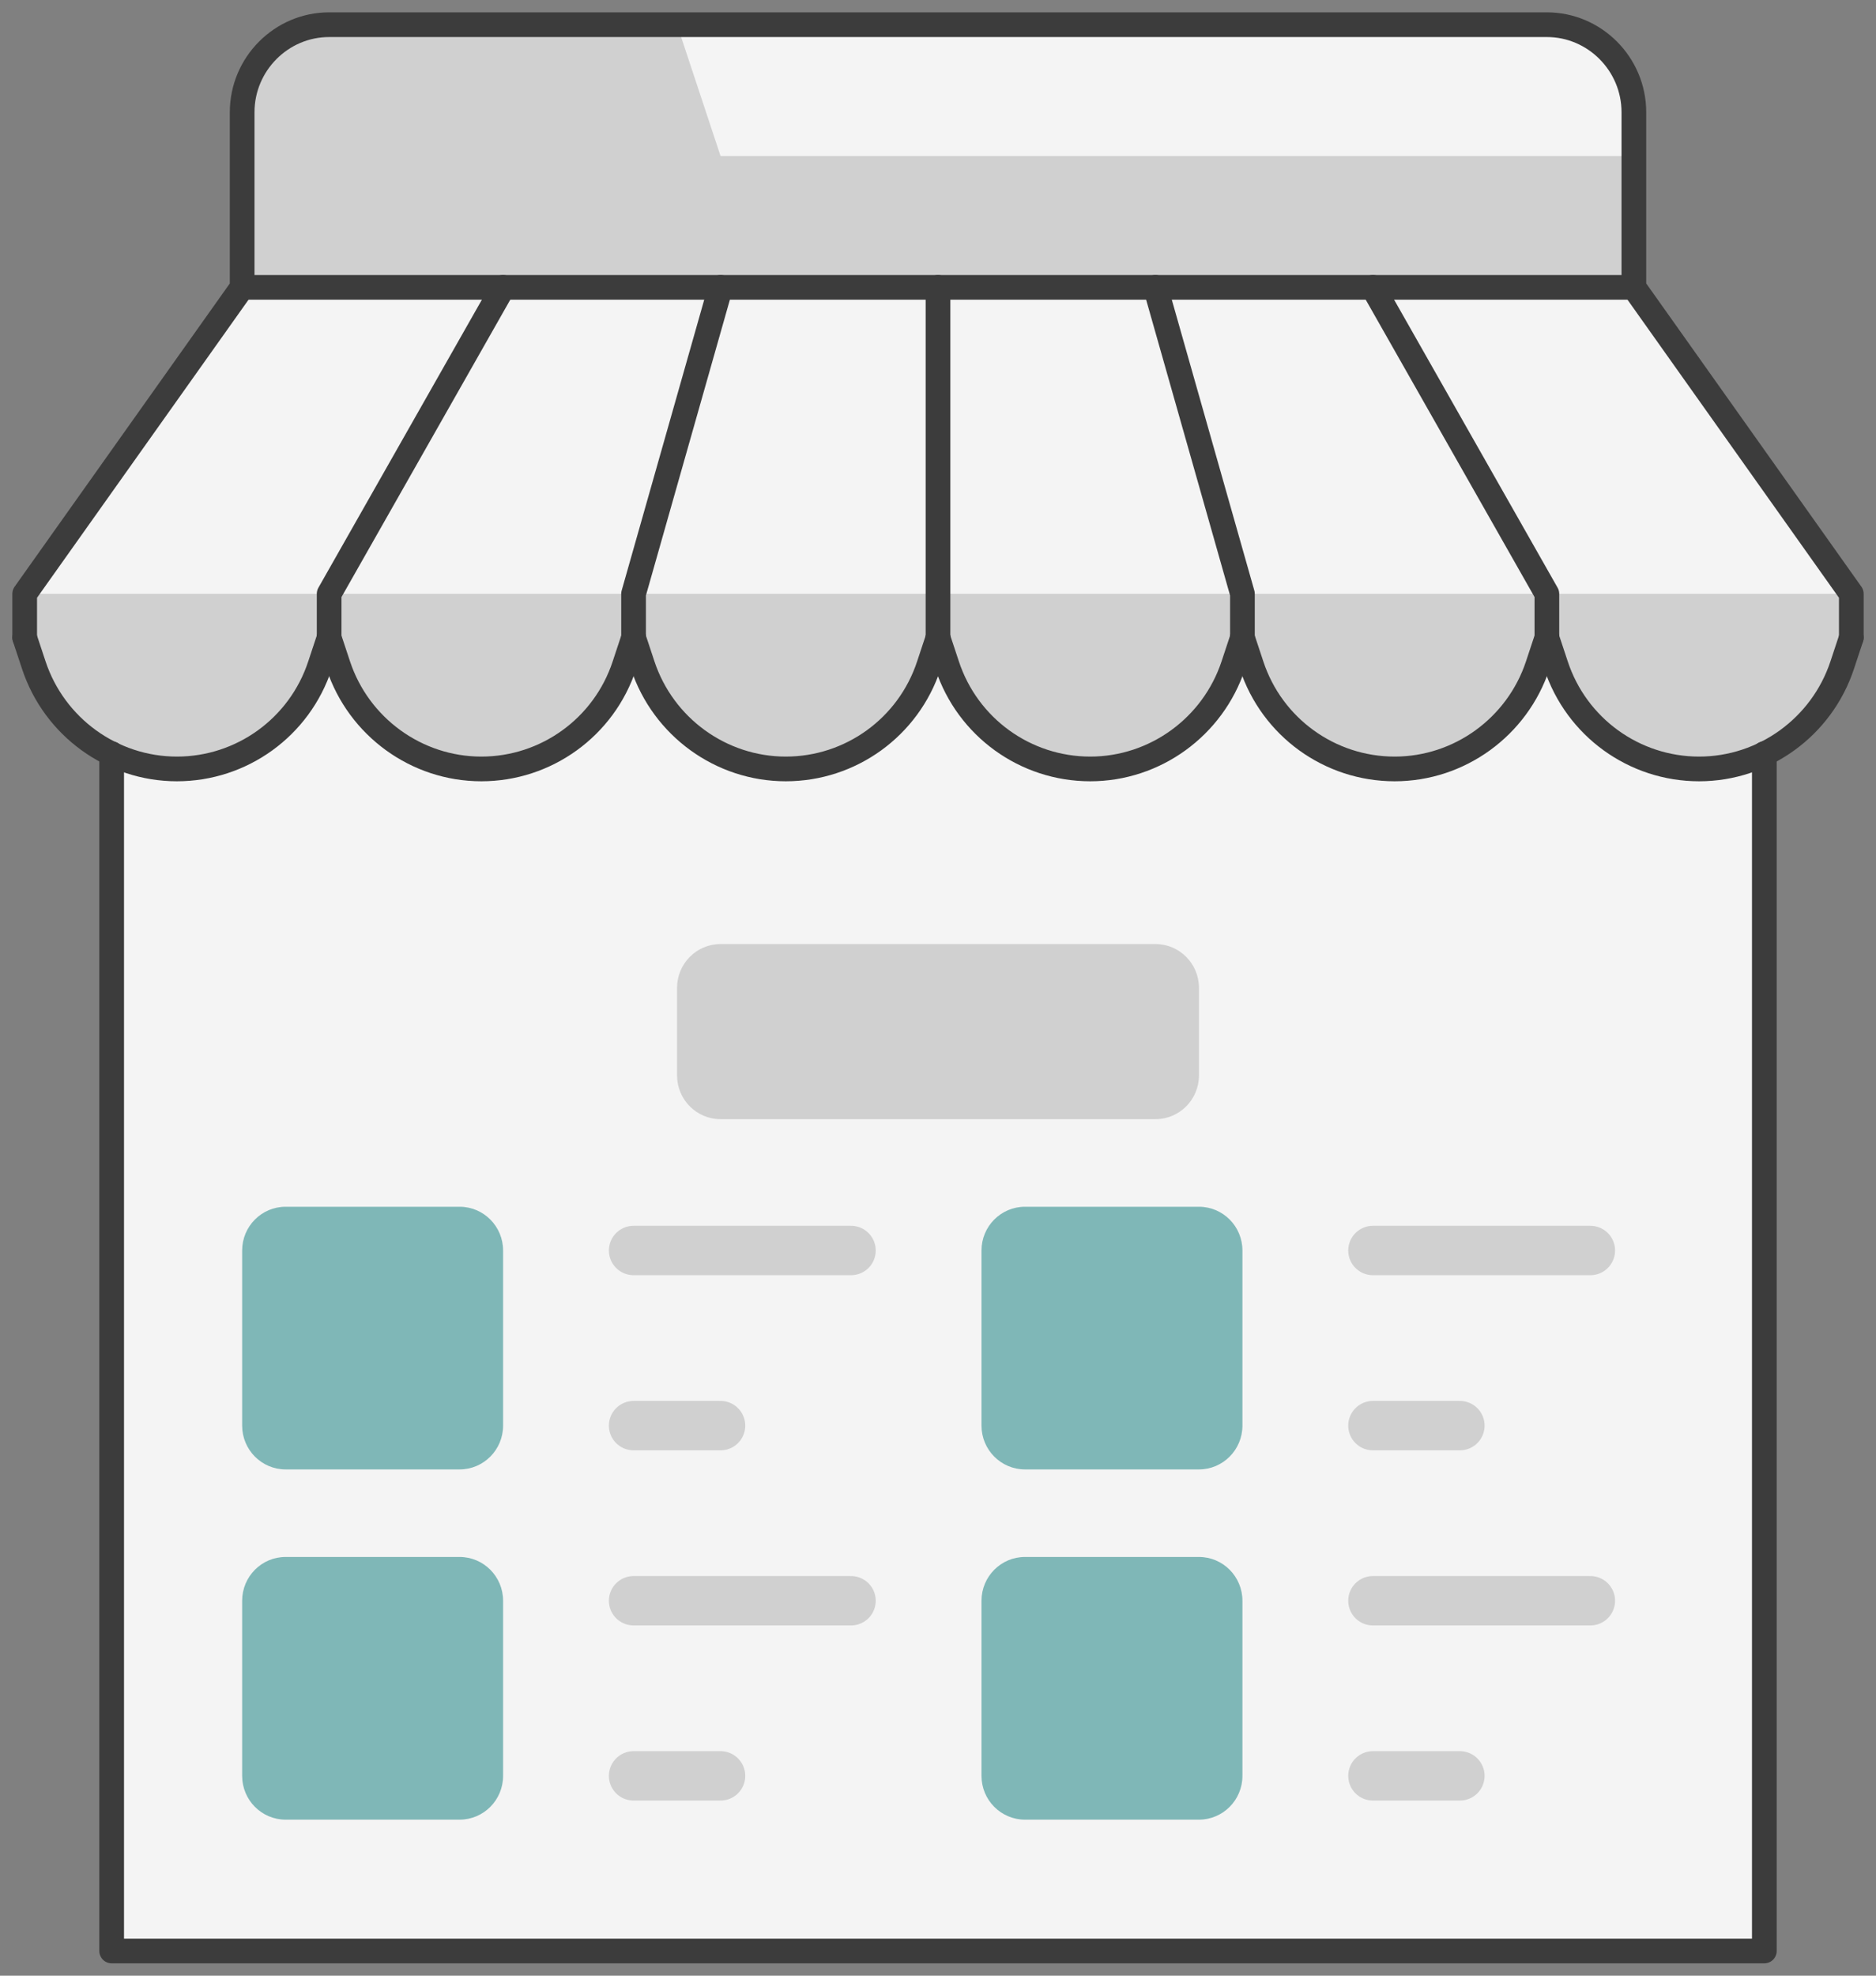 <svg width="76" height="80" viewBox="0 0 76 80" fill="none" xmlns="http://www.w3.org/2000/svg">
<rect x="0" y="0" width="76" height="80" fill="#808080" stroke="none"/>
<path d="M71.476 30.516V79H4.524V30.516C5.334 30.924 6.233 31.136 7.167 31.136C9.792 31.136 12.135 29.435 12.963 26.935L13.333 25.818L13.703 26.935C14.109 28.194 14.919 29.24 15.924 29.966C16.945 30.711 18.196 31.136 19.5 31.136C22.125 31.136 24.469 29.435 25.297 26.935L25.667 25.818L26.037 26.935C26.442 28.194 27.253 29.24 28.257 29.966C29.279 30.711 30.53 31.136 31.833 31.136C34.459 31.136 36.802 29.435 37.63 26.935L38 25.818L38.37 26.935C39.198 29.435 41.541 31.136 44.167 31.136C45.471 31.136 46.721 30.711 47.743 29.966C48.748 29.24 49.558 28.194 49.964 26.935L50.334 25.818L50.703 26.935C51.532 29.435 53.875 31.136 56.5 31.136C57.804 31.136 59.055 30.711 60.077 29.966C61.081 29.24 61.892 28.194 62.297 26.935L62.667 25.818L63.037 26.935C63.865 29.435 66.208 31.136 68.834 31.136C69.767 31.136 70.666 30.924 71.476 30.516Z" fill="#F4F4F4"/>
<path d="M75 24.046V25.818L74.63 26.935C74.225 28.194 73.414 29.239 72.41 29.966C71.388 30.711 70.137 31.136 68.833 31.136C66.208 31.136 63.865 29.435 63.037 26.935L62.667 25.818L62.297 26.935C61.891 28.194 61.081 29.239 60.077 29.966C59.055 30.711 57.804 31.136 56.5 31.136C53.875 31.136 51.531 29.435 50.703 26.935L50.333 25.818L49.963 26.935C49.558 28.194 48.748 29.239 47.743 29.966C46.721 30.711 45.471 31.136 44.167 31.136C41.541 31.136 39.198 29.435 38.37 26.935L38 25.818L37.63 26.935C36.802 29.435 34.459 31.136 31.833 31.136C30.529 31.136 29.279 30.711 28.257 29.966C27.252 29.239 26.442 28.194 26.037 26.935L25.667 25.818L25.297 26.935C24.469 29.435 22.125 31.136 19.5 31.136C18.196 31.136 16.945 30.711 15.923 29.966C14.919 29.239 14.109 28.194 13.703 26.935L13.333 25.818L12.963 26.935C12.135 29.435 9.792 31.136 7.167 31.136C5.863 31.136 4.612 30.711 3.59 29.966C2.586 29.239 1.775 28.194 1.37 26.935L1 25.818V24.046L9.81 11.636V4.545C9.81 2.595 11.395 1 13.333 1H62.667C64.605 1 66.191 2.595 66.191 4.545V11.636L75 24.046Z" fill="#F4F4F4"/>
<path d="M13.333 25.818L12.963 26.935C12.135 29.452 9.792 31.136 7.167 31.136C4.541 31.136 2.198 29.434 1.37 26.935L1 25.818V24.045H13.333V25.818Z" fill="#D0D0D0"/>
<path d="M25.667 25.818L25.297 26.935C24.469 29.452 22.125 31.136 19.5 31.136C16.875 31.136 14.532 29.434 13.704 26.935L13.334 25.818V24.045H25.667V25.818Z" fill="#D0D0D0"/>
<path d="M38 25.818L37.63 26.935C36.802 29.452 34.459 31.136 31.834 31.136C29.208 31.136 26.865 29.434 26.037 26.935L25.667 25.818V24.045H38V25.818Z" fill="#D0D0D0"/>
<path d="M50.333 25.818L49.963 26.935C49.135 29.452 46.792 31.136 44.167 31.136C41.541 31.136 39.198 29.434 38.37 26.935L38 25.818V24.045H50.333V25.818Z" fill="#D0D0D0"/>
<path d="M62.666 25.818L62.296 26.935C61.468 29.452 59.125 31.136 56.5 31.136C53.874 31.136 51.531 29.434 50.703 26.935L50.333 25.818V24.045H62.666V25.818Z" fill="#D0D0D0"/>
<path d="M75 25.818L74.63 26.935C73.802 29.452 71.458 31.136 68.833 31.136C66.208 31.136 63.865 29.434 63.036 26.935L62.666 25.818V24.045H75V25.818Z" fill="#D0D0D0"/>
<path d="M66.191 11.636H9.81V4.545C9.81 2.595 11.395 1 13.333 1H27.429L29.191 6.318H66.191V11.636Z" fill="#D0D0D0"/>
<path d="M1 25.818V24.046L9.81 11.636V4.545C9.81 2.595 11.395 1 13.333 1H62.667C64.605 1 66.191 2.595 66.191 4.545V11.636L75 24.046V25.818" stroke="#3C3C3C" stroke-linecap="round" stroke-linejoin="round"/>
<path d="M9.81 11.636H66.191" stroke="#3C3C3C" stroke-linecap="round" stroke-linejoin="round"/>
<path d="M38 25.818L37.63 26.935C36.802 29.452 34.459 31.136 31.834 31.136C29.208 31.136 26.865 29.435 26.037 26.935L25.667 25.818" stroke="#3C3C3C" stroke-linecap="round" stroke-linejoin="round"/>
<path d="M25.667 25.818L25.297 26.935C24.469 29.452 22.125 31.136 19.5 31.136C16.875 31.136 14.532 29.435 13.704 26.935L13.334 25.818" stroke="#3C3C3C" stroke-linecap="round" stroke-linejoin="round"/>
<path d="M13.333 25.818L12.963 26.935C12.135 29.452 9.792 31.136 7.167 31.136C4.541 31.136 2.198 29.435 1.37 26.935L1 25.818" stroke="#3C3C3C" stroke-linecap="round" stroke-linejoin="round"/>
<path d="M38 25.818L38.37 26.935C39.198 29.452 41.541 31.136 44.167 31.136C46.792 31.136 49.135 29.435 49.963 26.935L50.333 25.818" stroke="#3C3C3C" stroke-linecap="round" stroke-linejoin="round"/>
<path d="M50.333 25.818L50.703 26.935C51.531 29.452 53.874 31.136 56.5 31.136C59.125 31.136 61.468 29.435 62.296 26.935L62.666 25.818" stroke="#3C3C3C" stroke-linecap="round" stroke-linejoin="round"/>
<path d="M62.666 25.818L63.036 26.935C63.865 29.452 66.208 31.136 68.833 31.136C71.458 31.136 73.802 29.435 74.63 26.935L75 25.818" stroke="#3C3C3C" stroke-linecap="round" stroke-linejoin="round"/>
<path d="M13.334 25.818V24.045L20.381 11.636" stroke="#3C3C3C" stroke-linecap="round" stroke-linejoin="round"/>
<path d="M25.667 25.818V24.045L29.191 11.636" stroke="#3C3C3C" stroke-linecap="round" stroke-linejoin="round"/>
<path d="M62.667 25.818V24.045L55.619 11.636" stroke="#3C3C3C" stroke-linecap="round" stroke-linejoin="round"/>
<path d="M50.333 25.818V24.045L46.81 11.636" stroke="#3C3C3C" stroke-linecap="round" stroke-linejoin="round"/>
<path d="M38 11.636V25.818" stroke="#3C3C3C" stroke-linecap="round" stroke-linejoin="round"/>
<path d="M71.476 30.516V79H4.524V30.516" stroke="#3C3C3C" stroke-linecap="round" stroke-linejoin="round"/>
<path d="M25.667 50.636H34.477" stroke="#D0D0D0" stroke-width="2" stroke-linecap="round" stroke-linejoin="round"/>
<path d="M25.667 57.727H29.191" stroke="#D0D0D0" stroke-width="2" stroke-linecap="round" stroke-linejoin="round"/>
<path d="M18.619 48.864H11.572C10.598 48.864 9.81 49.657 9.81 50.636V57.727C9.81 58.706 10.598 59.5 11.572 59.5H18.619C19.592 59.5 20.381 58.706 20.381 57.727V50.636C20.381 49.657 19.592 48.864 18.619 48.864Z" fill="#7FB7B7"/>
<path d="M55.619 50.636H64.429" stroke="#D0D0D0" stroke-width="2" stroke-linecap="round" stroke-linejoin="round"/>
<path d="M55.619 57.727H59.143" stroke="#D0D0D0" stroke-width="2" stroke-linecap="round" stroke-linejoin="round"/>
<path d="M48.571 48.864H41.524C40.551 48.864 39.762 49.657 39.762 50.636V57.727C39.762 58.706 40.551 59.5 41.524 59.5H48.571C49.544 59.5 50.333 58.706 50.333 57.727V50.636C50.333 49.657 49.544 48.864 48.571 48.864Z" fill="#7FB7B7"/>
<path d="M25.667 64.818H34.477" stroke="#D0D0D0" stroke-width="2" stroke-linecap="round" stroke-linejoin="round"/>
<path d="M25.667 71.909H29.191" stroke="#D0D0D0" stroke-width="2" stroke-linecap="round" stroke-linejoin="round"/>
<path d="M18.619 63.045H11.572C10.598 63.045 9.81 63.839 9.81 64.818V71.909C9.81 72.888 10.598 73.682 11.572 73.682H18.619C19.592 73.682 20.381 72.888 20.381 71.909V64.818C20.381 63.839 19.592 63.045 18.619 63.045Z" fill="#7FB7B7"/>
<path d="M55.619 64.818H64.429" stroke="#D0D0D0" stroke-width="2" stroke-linecap="round" stroke-linejoin="round"/>
<path d="M55.619 71.909H59.143" stroke="#D0D0D0" stroke-width="2" stroke-linecap="round" stroke-linejoin="round"/>
<path d="M48.571 63.045H41.524C40.551 63.045 39.762 63.839 39.762 64.818V71.909C39.762 72.888 40.551 73.682 41.524 73.682H48.571C49.544 73.682 50.333 72.888 50.333 71.909V64.818C50.333 63.839 49.544 63.045 48.571 63.045Z" fill="#7FB7B7"/>
<path d="M46.81 38.227H29.191C28.218 38.227 27.429 39.021 27.429 40V43.545C27.429 44.525 28.218 45.318 29.191 45.318H46.81C47.783 45.318 48.572 44.525 48.572 43.545V40C48.572 39.021 47.783 38.227 46.81 38.227Z" fill="#D0D0D0"/>
</svg>
